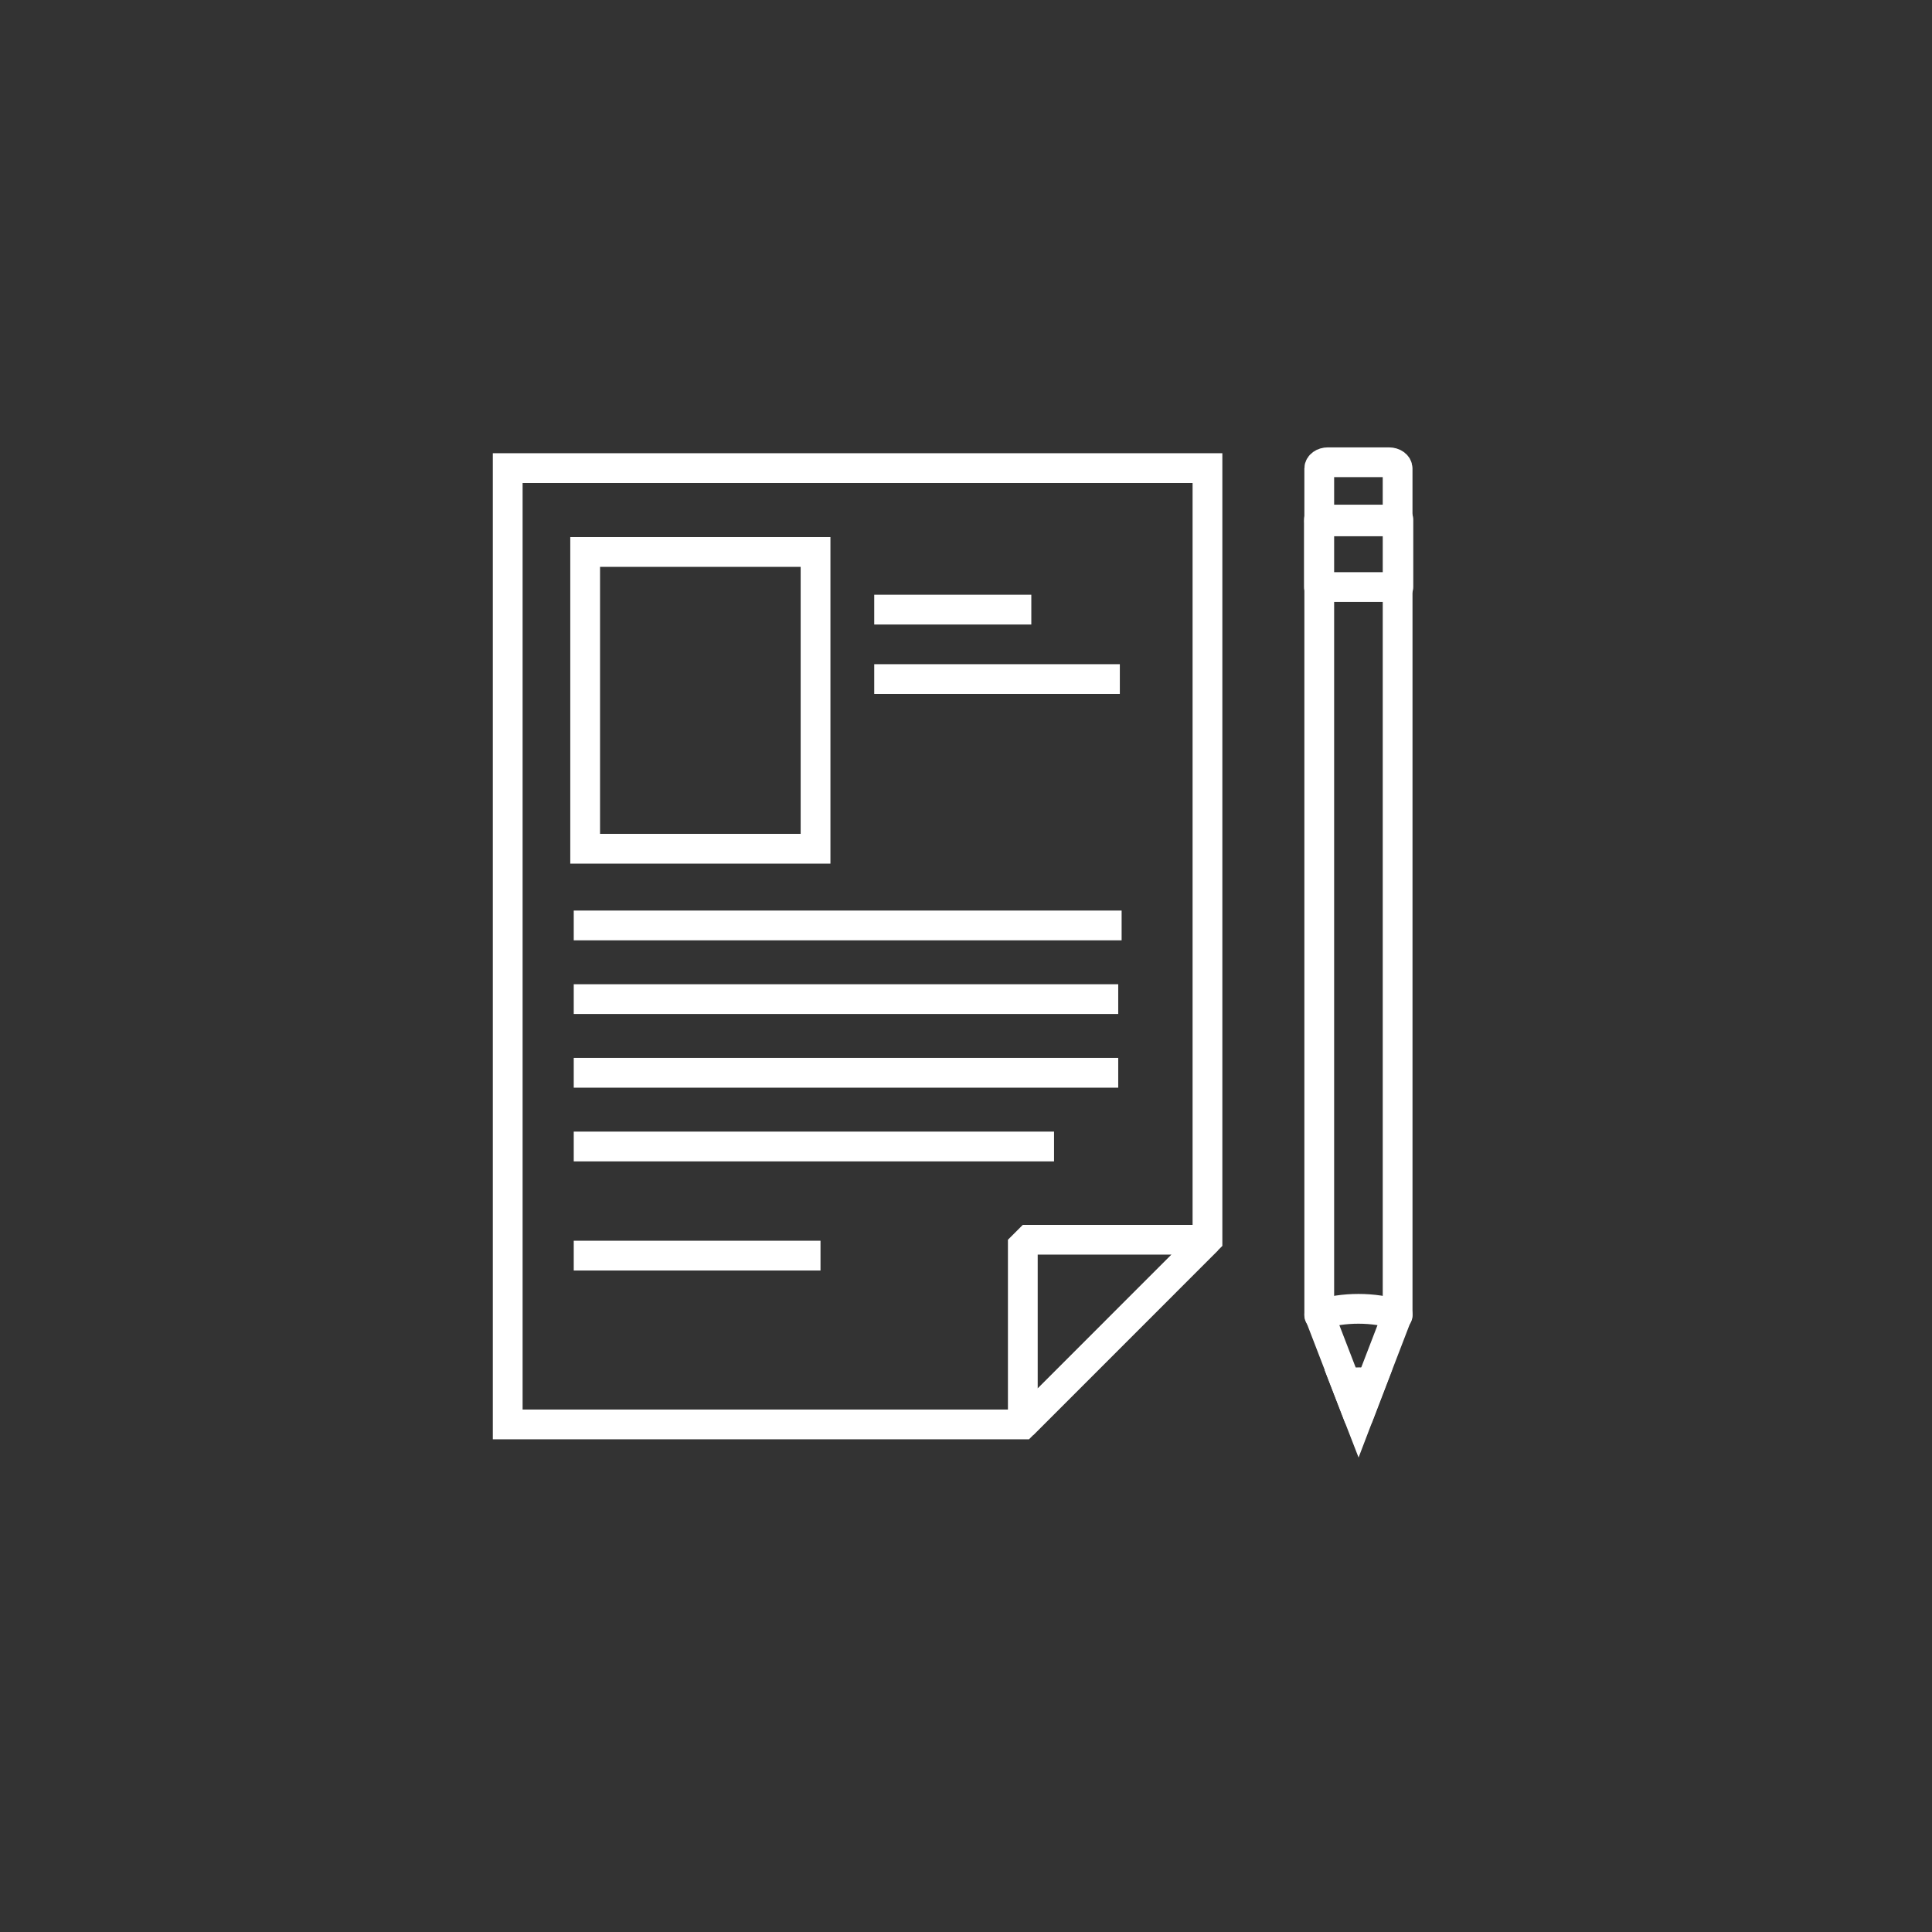 <?xml version="1.0" encoding="utf-8"?>
<!-- Generator: Adobe Illustrator 13.0.1, SVG Export Plug-In . SVG Version: 6.00 Build 14948)  -->
<!DOCTYPE svg PUBLIC "-//W3C//DTD SVG 1.0//EN" "http://www.w3.org/TR/2001/REC-SVG-20010904/DTD/svg10.dtd">
<svg version="1.0" xmlns="http://www.w3.org/2000/svg" xmlns:xlink="http://www.w3.org/1999/xlink" x="0px" y="0px" width="120px"
	 height="120px" viewBox="0 0 120 120" enable-background="new 0 0 120 120" xml:space="preserve">
<rect x="0" y="0" width="120" height="120" fill="#333333" stroke="none"/>
<g id="圖層_2_3_" display="none">
</g>
<g id="圖層_1" display="none">
	<circle display="inline" stroke="#FFFFFF" cx="59.5" cy="59.5" r="60"/>
	<g id="圖層_2_2_">
		<rect x="-0.5" y="0.5" display="inline" stroke="#FFFFFF" width="121" height="119"/>
		<circle display="inline" fill="none" stroke="#FFFFFF" stroke-width="2" cx="58.5" cy="60.5" r="59"/>
	</g>
</g>
<g id="圖層_3_1_" display="none">
	<g display="inline">
		<g>
			<path fill="#FFFFFF" d="M85.5,87.429h-52c-1.103,0-2-0.897-2-2v-29h2v29h52v-29h2v29C87.5,86.531,86.603,87.429,85.5,87.429z"/>
		</g>
		<g>
			<polygon fill="#FFFFFF" points="77.914,61.429 65.5,61.429 65.5,59.429 77.086,59.429 81.086,55.429 91.5,55.429 91.5,57.429 
				81.914,57.429 			"/>
		</g>
		<g>
			<polygon fill="#FFFFFF" points="52.5,61.429 41.086,61.429 37.086,57.429 27.5,57.429 27.5,55.429 37.914,55.429 41.914,59.429 
				52.5,59.429 			"/>
		</g>
		<g>
			<rect x="32.5" y="81.429" fill="#FFFFFF" width="54" height="2"/>
		</g>
		<g>
			<path fill="#FFFFFF" d="M59.5,61.429c-0.256,0-0.512-0.098-0.707-0.293l-6-6l1.414-1.414l5.293,5.293l5.293-5.293l1.414,1.414
				l-6,6C60.012,61.331,59.756,61.429,59.5,61.429z"/>
		</g>
		<g>
			<rect x="58.5" y="35.429" fill="#FFFFFF" width="2" height="25"/>
		</g>
		<g>
			<path fill="#FFFFFF" d="M47.5,53.429c-0.256,0-0.512-0.098-0.707-0.293l-6-6l1.414-1.414l5.293,5.293l5.293-5.293l1.414,1.414
				l-6,6C48.012,53.331,47.756,53.429,47.5,53.429z"/>
		</g>
		<g>
			<path fill="#FFFFFF" d="M71.5,53.429c-0.256,0-0.512-0.098-0.707-0.293l-6-6l1.414-1.414l5.293,5.293l5.293-5.293l1.414,1.414
				l-6,6C72.012,53.331,71.756,53.429,71.5,53.429z"/>
		</g>
		<g>
			<path fill="#FFFFFF" d="M48.5,52.429h-2v-11c0-2.206-1.794-4-4-4h-3v-2h3c3.309,0,6,2.691,6,6V52.429z"/>
		</g>
		<g>
			<path fill="#FFFFFF" d="M72.5,52.429h-2v-11c0-3.309,2.691-6,6-6h3v2h-3c-2.206,0-4,1.794-4,4V52.429z"/>
		</g>
		<g>
			<path fill="#FFFFFF" d="M81.5,65.429h-44c-1.103,0-2-0.897-2-2v-2h2v2h44v-2h2v2C83.5,64.531,82.603,65.429,81.5,65.429z"/>
		</g>
		<g>
			<rect x="31.5" y="35.429" fill="#FFFFFF" width="2" height="2"/>
		</g>
		<g>
			<rect x="27.5" y="35.429" fill="#FFFFFF" width="2" height="2"/>
		</g>
		<g>
			<rect x="35.5" y="35.429" fill="#FFFFFF" width="2" height="2"/>
		</g>
		<g>
			<rect x="85.5" y="35.429" fill="#FFFFFF" width="2" height="2"/>
		</g>
		<g>
			<rect x="81.5" y="35.429" fill="#FFFFFF" width="2" height="2"/>
		</g>
		<g>
			<rect x="89.5" y="35.429" fill="#FFFFFF" width="2" height="2"/>
		</g>
		<g>
			<path fill="#FFFFFF" d="M59.5,78.429c-2.206,0-4-1.794-4-4s1.794-4,4-4s4,1.794,4,4S61.706,78.429,59.5,78.429z M59.5,72.429
				c-1.103,0-2,0.897-2,2s0.897,2,2,2s2-0.897,2-2S60.603,72.429,59.5,72.429z"/>
		</g>
		<g>
			<rect x="58.5" y="23.429" fill="#FFFFFF" width="2" height="2"/>
		</g>
		<g>
			<rect x="58.5" y="27.429" fill="#FFFFFF" width="2" height="2"/>
		</g>
		<g>
			<rect x="58.5" y="31.429" fill="#FFFFFF" width="2" height="2"/>
		</g>
	</g>
</g>
<g id="圖層_4" display="none">
	<g display="inline">
		<g>
			
				<rect x="25.646" y="33.668" fill="none" stroke="#FFFFFF" stroke-width="2.006" stroke-miterlimit="10" width="65.867" height="6.353"/>
			
				<line fill="none" stroke="#FFFFFF" stroke-width="2.006" stroke-miterlimit="10" x1="27.987" y1="36.788" x2="30.053" y2="36.788"/>
			
				<line fill="none" stroke="#FFFFFF" stroke-width="2.006" stroke-miterlimit="10" x1="31.564" y1="36.788" x2="33.632" y2="36.788"/>
			
				<line fill="none" stroke="#FFFFFF" stroke-width="2.006" stroke-miterlimit="10" x1="35.142" y1="36.788" x2="37.21" y2="36.788"/>
		</g>
		
			<line fill="none" stroke="#FFFFFF" stroke-width="0.669" stroke-miterlimit="10" x1="42.139" y1="56.559" x2="26.425" y2="71.437"/>
		
			<line fill="none" stroke="#FFFFFF" stroke-width="0.669" stroke-miterlimit="10" x1="88.375" y1="52.727" x2="66.979" y2="64.096"/>
		<line fill="none" stroke="#FFFFFF" stroke-width="2.006" x1="41.972" y1="59.636" x2="41.972" y2="84.645"/>
		<line fill="none" stroke="#FFFFFF" stroke-width="2.006" x1="63.705" y1="69.223" x2="63.705" y2="84.31"/>
		<line fill="none" stroke="#FFFFFF" stroke-width="2.006" x1="66.816" y1="64.092" x2="87.93" y2="52.727"/>
		<line fill="none" stroke="#FFFFFF" stroke-width="2.006" x1="45.616" y1="57.65" x2="60.794" y2="64.188"/>
		<line fill="none" stroke="#FFFFFF" stroke-width="2.006" x1="28.527" y1="69.333" x2="39.779" y2="58.629"/>
		<polyline fill="none" stroke="#FFFFFF" stroke-width="2.006" stroke-miterlimit="10" points="91.514,55.513 91.514,84.155 
			25.646,84.155 25.646,75.24 		"/>
		<polyline fill="none" stroke="#FFFFFF" stroke-width="2.006" stroke-miterlimit="10" points="25.646,68.33 25.646,33.668 
			91.514,33.668 91.514,48.046 		"/>
		<circle fill="none" stroke="#FFFFFF" stroke-width="2.006" cx="25.923" cy="71.938" r="3.344"/>
		<circle fill="none" stroke="#FFFFFF" stroke-width="2.006" cx="42.307" cy="56.224" r="3.343"/>
		<circle fill="none" stroke="#FFFFFF" stroke-width="2.006" cx="64.039" cy="65.586" r="3.344"/>
		<circle fill="none" stroke="#FFFFFF" stroke-width="2.006" cx="91.122" cy="51.543" r="3.343"/>
		<line fill="none" stroke="#FFFFFF" stroke-width="2.006" x1="29.935" y1="46.193" x2="43.309" y2="46.193"/>
		<line fill="none" stroke="#FFFFFF" stroke-width="2.006" x1="29.935" y1="50.541" x2="35.619" y2="50.541"/>
	</g>
</g>
<g id="圖層_5">
	<g>
		<g>
			<g>
				<polygon fill="none" stroke="#FFFFFF" stroke-width="1.849" stroke-miterlimit="10" points="74.998,29.074 74.998,60.998 
					74.998,77.003 63.529,88.474 31.535,88.474 31.535,76.624 31.535,60.998 31.535,29.074 				"/>
				<g>
					<polygon fill="none" stroke="#FFFFFF" stroke-width="1.849" stroke-linejoin="bevel" points="63.529,77.003 74.998,77.003 
						63.529,88.474 					"/>
				</g>
			</g>
		</g>
		
			<line fill="none" stroke="#FFFFFF" stroke-width="1.849" stroke-miterlimit="10" x1="35.636" y1="57.481" x2="69.666" y2="57.481"/>
		
			<line fill="none" stroke="#FFFFFF" stroke-width="1.849" stroke-miterlimit="10" x1="35.636" y1="62.057" x2="69.455" y2="62.057"/>
		
			<line fill="none" stroke="#FFFFFF" stroke-width="1.849" stroke-miterlimit="10" x1="35.636" y1="66.634" x2="69.455" y2="66.634"/>
		
			<line fill="none" stroke="#FFFFFF" stroke-width="1.849" stroke-miterlimit="10" x1="35.636" y1="71.211" x2="65.469" y2="71.211"/>
		
			<line fill="none" stroke="#FFFFFF" stroke-width="1.849" stroke-miterlimit="10" x1="35.636" y1="77.989" x2="50.963" y2="77.989"/>
		<rect x="36.345" y="34.284" fill="none" stroke="#FFFFFF" stroke-width="1.849" width="14.31" height="18.433"/>
		<line fill="none" stroke="#FFFFFF" stroke-width="1.849" x1="64.057" y1="37.865" x2="54.3" y2="37.865"/>
		<line fill="none" stroke="#FFFFFF" stroke-width="1.849" x1="69.555" y1="42.179" x2="54.3" y2="42.179"/>
		<g>
			<g>
				
					<path fill="none" stroke="#FFFFFF" stroke-width="1.849" stroke-linecap="round" stroke-linejoin="round" stroke-miterlimit="10" d="
					M81.941,29.102v3.271h4.867v-3.271c0-0.218-0.238-0.39-0.535-0.39h-3.797C82.18,28.712,81.941,28.884,81.941,29.102z"/>
				
					<polyline fill="none" stroke="#FFFFFF" stroke-width="1.849" stroke-linecap="round" stroke-linejoin="round" stroke-miterlimit="10" points="
					86.809,81.704 86.809,32.374 81.941,32.374 81.941,81.704 				"/>
			</g>
			
				<path fill="none" stroke="#FFFFFF" stroke-width="1.849" stroke-linecap="round" stroke-linejoin="round" stroke-miterlimit="10" d="
				M84.377,81.293c-0.869,0-1.689,0.126-2.434,0.351l2.434,6.313l2.428-6.313C86.061,81.419,85.242,81.293,84.377,81.293z"/>
			<g>
				
					<rect x="81.922" y="32.273" fill="none" stroke="#FFFFFF" stroke-width="1.849" stroke-linecap="round" stroke-linejoin="round" stroke-miterlimit="10" width="4.934" height="4.191"/>
			</g>
			<path fill="none" stroke="#FFFFFF" stroke-width="1.849" stroke-miterlimit="10" d="M85.166,85.893
				c-0.246-0.019-0.492-0.037-0.748-0.037c-0.285,0-0.564,0.019-0.838,0.046l0.797,2.055L85.166,85.893z"/>
		</g>
	</g>
</g>
</svg>
